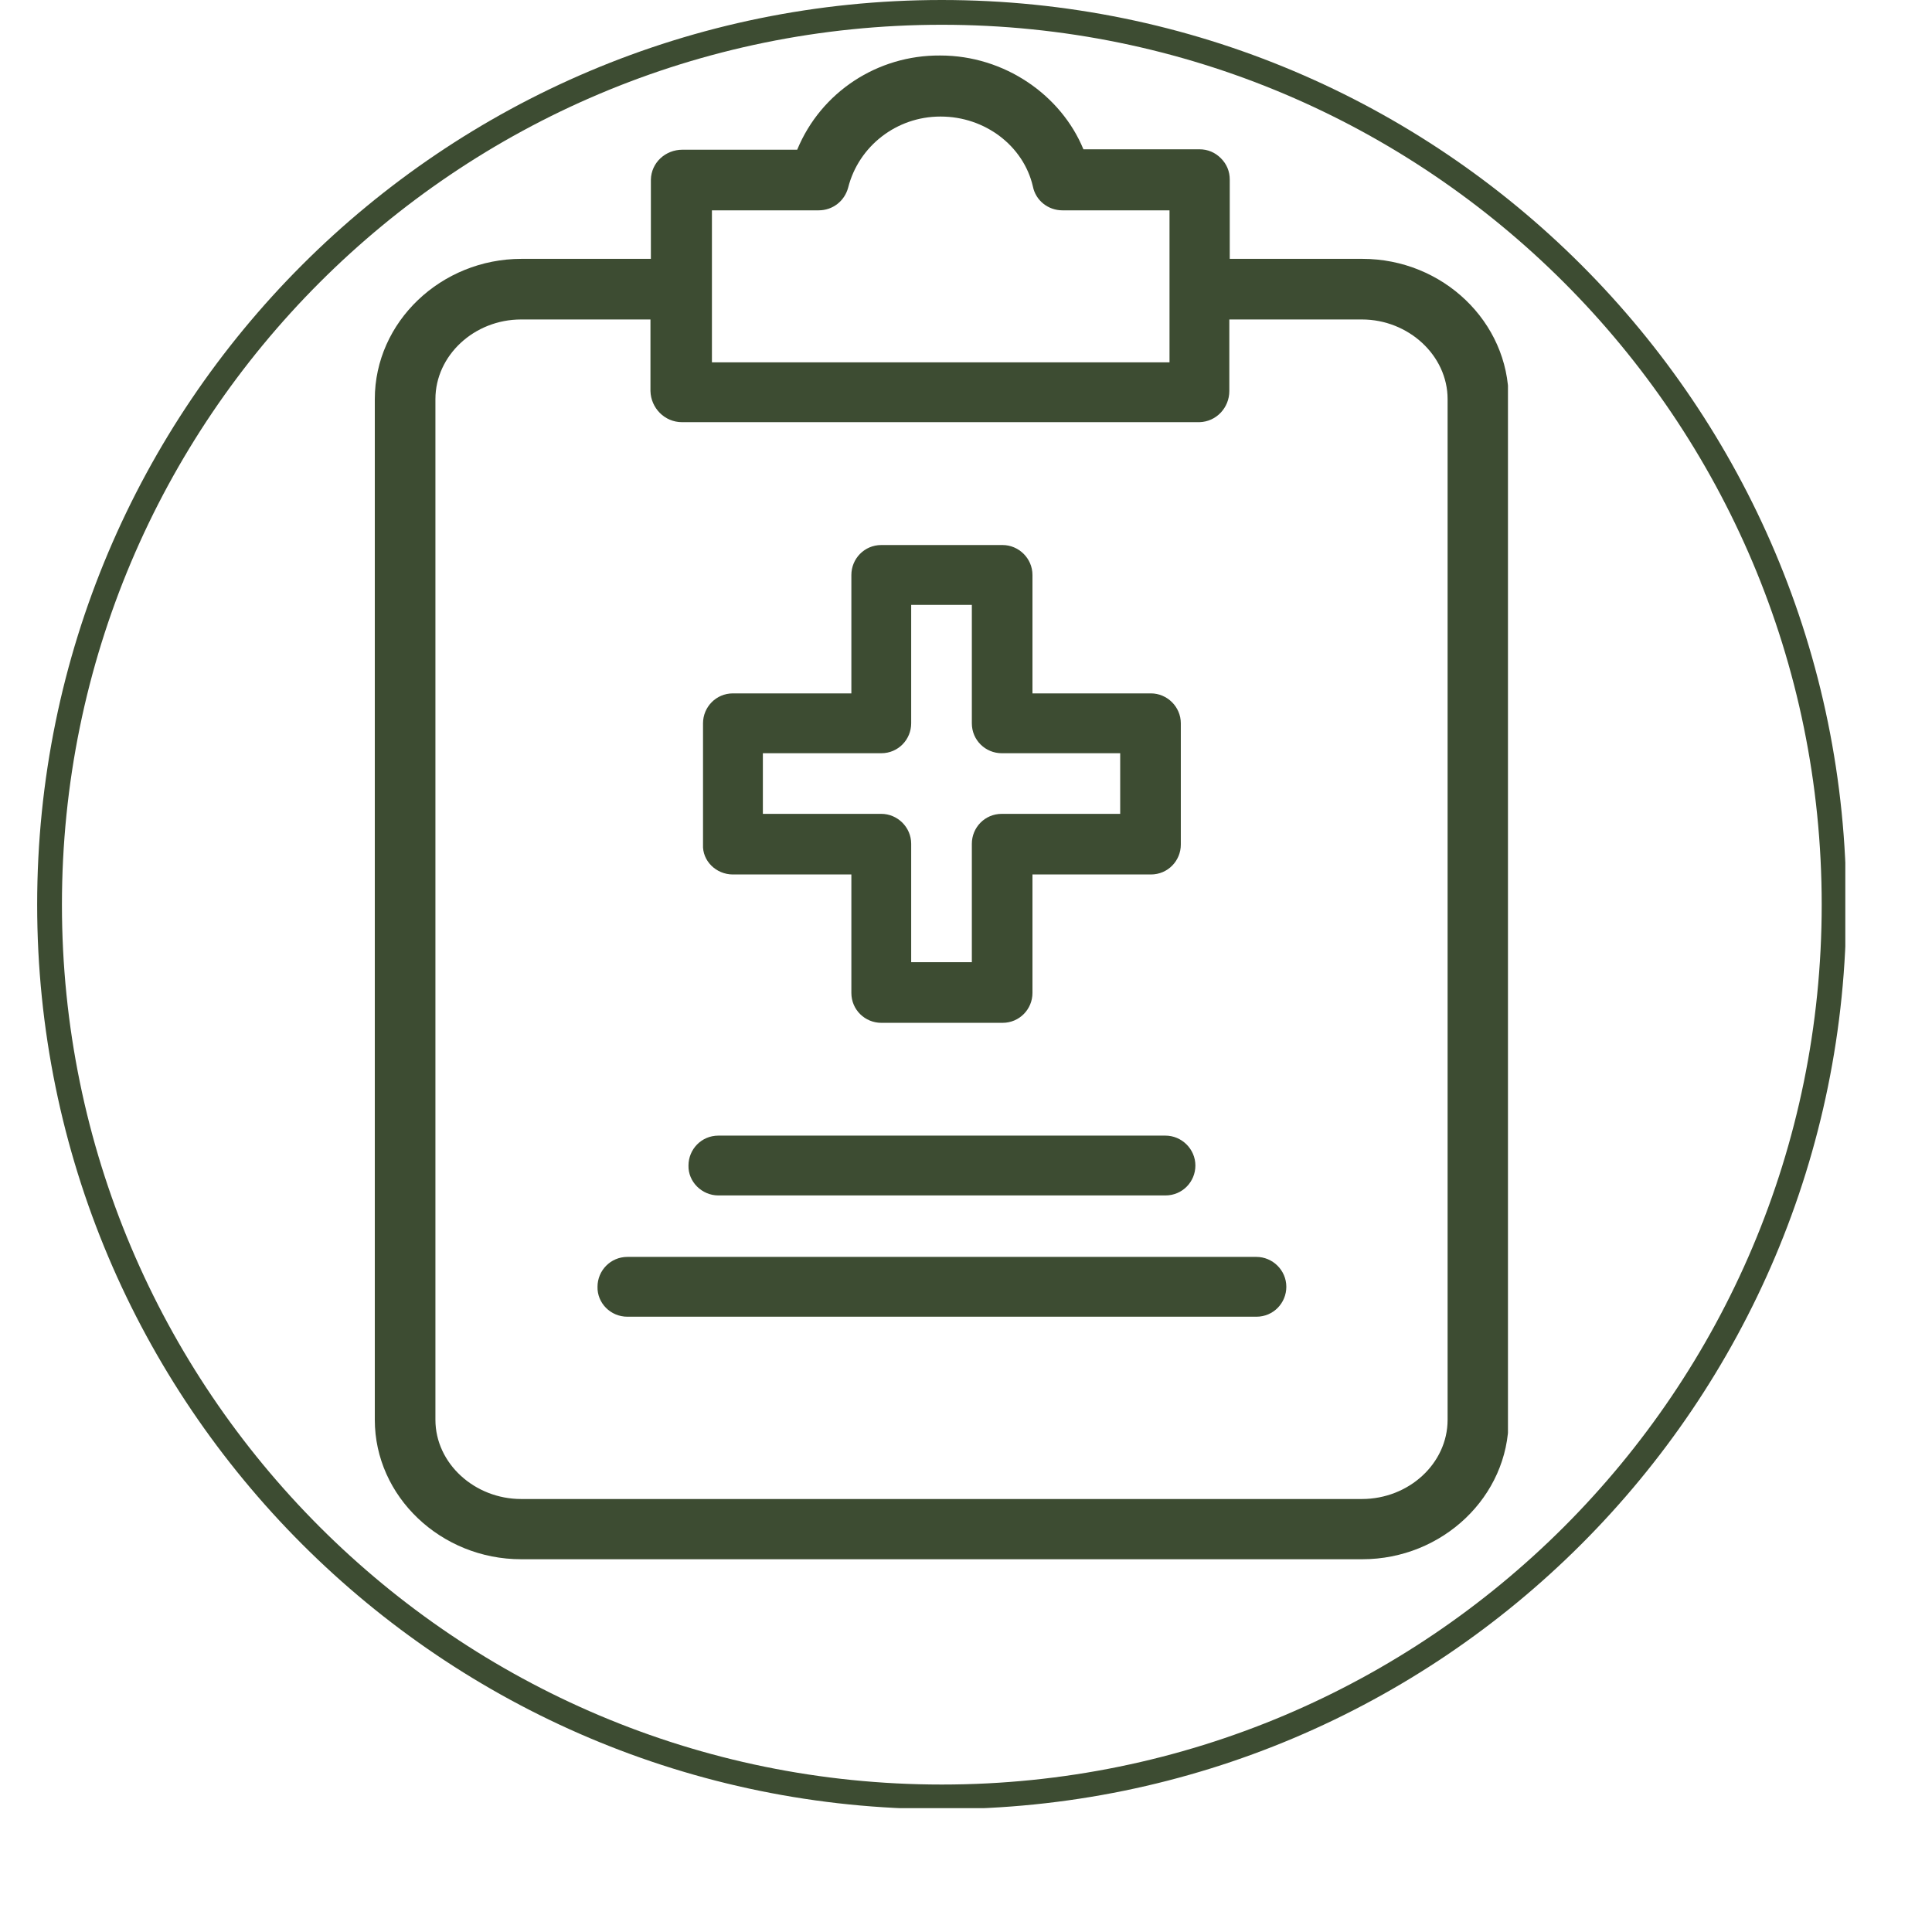 <svg version="1.2" preserveAspectRatio="xMidYMid meet" height="300" viewBox="0 0 224.88 233.04" zoomAndPan="magnify" width="300" xmlns:xlink="http://www.w3.org/1999/xlink" xmlns="http://www.w3.org/2000/svg"><defs><clipPath id="2d89d5c411"><path d="M 0.402 0 L 218.504 0 L 218.504 218.102 L 0.402 218.102 Z M 0.402 0"></path></clipPath><clipPath id="c5892e227c"><path d="M 109.512 0 C 49.25 0 0.402 48.852 0.402 109.109 C 0.402 169.367 49.25 218.219 109.512 218.219 C 169.77 218.219 218.621 169.367 218.621 109.109 C 218.621 48.852 169.77 0 109.512 0 Z M 109.512 0"></path></clipPath><clipPath id="e05a62a534"><path d="M 41.129 6.637 L 177.812 6.637 L 177.812 188.137 L 41.129 188.137 Z M 41.129 6.637"></path></clipPath></defs><g id="eb2777b588"><g clip-path="url(#2d89d5c411)" clip-rule="nonzero"><g clip-path="url(#c5892e227c)" clip-rule="nonzero"><path transform="matrix(0.747,0,0,0.747,0.402,0)" d="M 146.08 -0 C 65.4 -0 0.001 65.404 0.001 146.078 C 0.001 226.753 65.4 292.157 146.08 292.157 C 226.754 292.157 292.158 226.753 292.158 146.078 C 292.158 65.404 226.754 -0 146.08 -0 Z M 146.08 -0" style="fill:none;stroke-width:8;stroke-linecap:butt;stroke-linejoin:miter;stroke:#3d4c32;stroke-opacity:1;stroke-miterlimit:4;"></path></g></g><g clip-path="url(#e05a62a534)" clip-rule="nonzero"><path d="M 58.777 188.078 L 160.246 188.078 C 169.898 188.078 177.895 180.523 177.895 171.207 L 177.895 48.141 C 177.895 38.828 169.949 31.223 160.246 31.223 L 144.254 31.223 L 144.254 21.664 C 144.254 20.691 143.91 19.812 143.18 19.082 C 142.496 18.398 141.617 18.008 140.594 18.008 L 126.602 18.008 C 123.918 11.477 117.094 6.695 109.34 6.695 L 109.293 6.695 C 101.781 6.648 94.957 11.086 92.078 18.059 L 78.234 18.059 C 76.184 18.059 74.477 19.617 74.43 21.664 L 74.43 31.223 L 58.828 31.223 C 49.125 31.223 41.129 38.828 41.129 48.141 L 41.129 171.258 C 41.129 180.523 49.125 188.078 58.777 188.078 Z M 81.742 25.371 L 94.664 25.371 C 96.371 25.371 97.785 24.25 98.223 22.641 C 99.492 17.617 104.074 14.059 109.34 14.059 L 109.391 14.059 C 114.754 14.059 119.387 17.617 120.508 22.492 C 120.848 24.199 122.359 25.371 124.066 25.371 L 136.988 25.371 L 136.988 43.703 L 81.793 43.703 L 81.793 25.371 Z M 48.441 48.141 C 48.441 42.875 53.121 38.535 58.777 38.535 L 74.379 38.535 L 74.379 47.168 C 74.43 49.215 76.086 50.922 78.184 50.922 L 140.594 50.922 C 142.645 50.871 144.203 49.164 144.203 47.168 L 144.203 38.535 L 160.195 38.535 C 165.805 38.535 170.531 42.875 170.531 48.141 L 170.531 171.258 C 170.531 176.523 165.852 180.812 160.195 180.812 L 58.777 180.812 C 53.172 180.812 48.441 176.523 48.441 171.258 Z M 48.441 48.141" style="stroke:none;fill-rule:nonzero;fill:#3d4c32;fill-opacity:1;"></path></g><path d="M 82.57 144.195 L 136.5 144.195 C 138.547 144.195 140.109 142.539 140.109 140.59 C 140.109 138.59 138.449 136.98 136.5 136.98 L 82.57 136.98 C 80.523 136.98 78.965 138.637 78.965 140.59 C 78.914 142.539 80.574 144.195 82.57 144.195 Z M 82.57 144.195" style="stroke:none;fill-rule:nonzero;fill:#3d4c32;fill-opacity:1;"></path><path d="M 71.602 158.824 L 147.469 158.824 C 149.52 158.824 151.078 157.168 151.078 155.215 C 151.078 153.215 149.422 151.609 147.469 151.609 L 71.602 151.609 C 69.555 151.609 67.992 153.266 67.992 155.215 C 67.945 157.168 69.555 158.824 71.602 158.824 Z M 71.602 158.824" style="stroke:none;fill-rule:nonzero;fill:#3d4c32;fill-opacity:1;"></path><path d="M 84.328 105.48 L 98.613 105.48 L 98.613 119.77 C 98.613 121.816 100.273 123.375 102.223 123.375 L 116.848 123.375 C 118.898 123.375 120.457 121.719 120.457 119.77 L 120.457 105.48 L 134.742 105.48 C 136.793 105.48 138.352 103.824 138.352 101.875 L 138.352 87.246 C 138.352 85.246 136.695 83.637 134.742 83.637 L 120.457 83.637 L 120.457 69.352 C 120.457 67.352 118.801 65.742 116.848 65.742 L 102.223 65.742 C 100.176 65.742 98.613 67.402 98.613 69.352 L 98.613 83.637 L 84.328 83.637 C 82.281 83.637 80.719 85.297 80.719 87.246 L 80.719 101.875 C 80.621 103.824 82.281 105.48 84.328 105.48 Z M 87.938 90.855 L 102.223 90.855 C 104.27 90.855 105.828 89.195 105.828 87.246 L 105.828 72.961 L 113.145 72.961 L 113.145 87.246 C 113.145 89.293 114.801 90.855 116.754 90.855 L 131.039 90.855 L 131.039 98.168 L 116.754 98.168 C 114.703 98.168 113.145 99.824 113.145 101.777 L 113.145 116.062 L 105.828 116.062 L 105.828 101.777 C 105.828 99.777 104.172 98.168 102.223 98.168 L 87.938 98.168 Z M 87.938 90.855" style="stroke:none;fill-rule:nonzero;fill:#3d4c32;fill-opacity:1;"></path></g></svg>